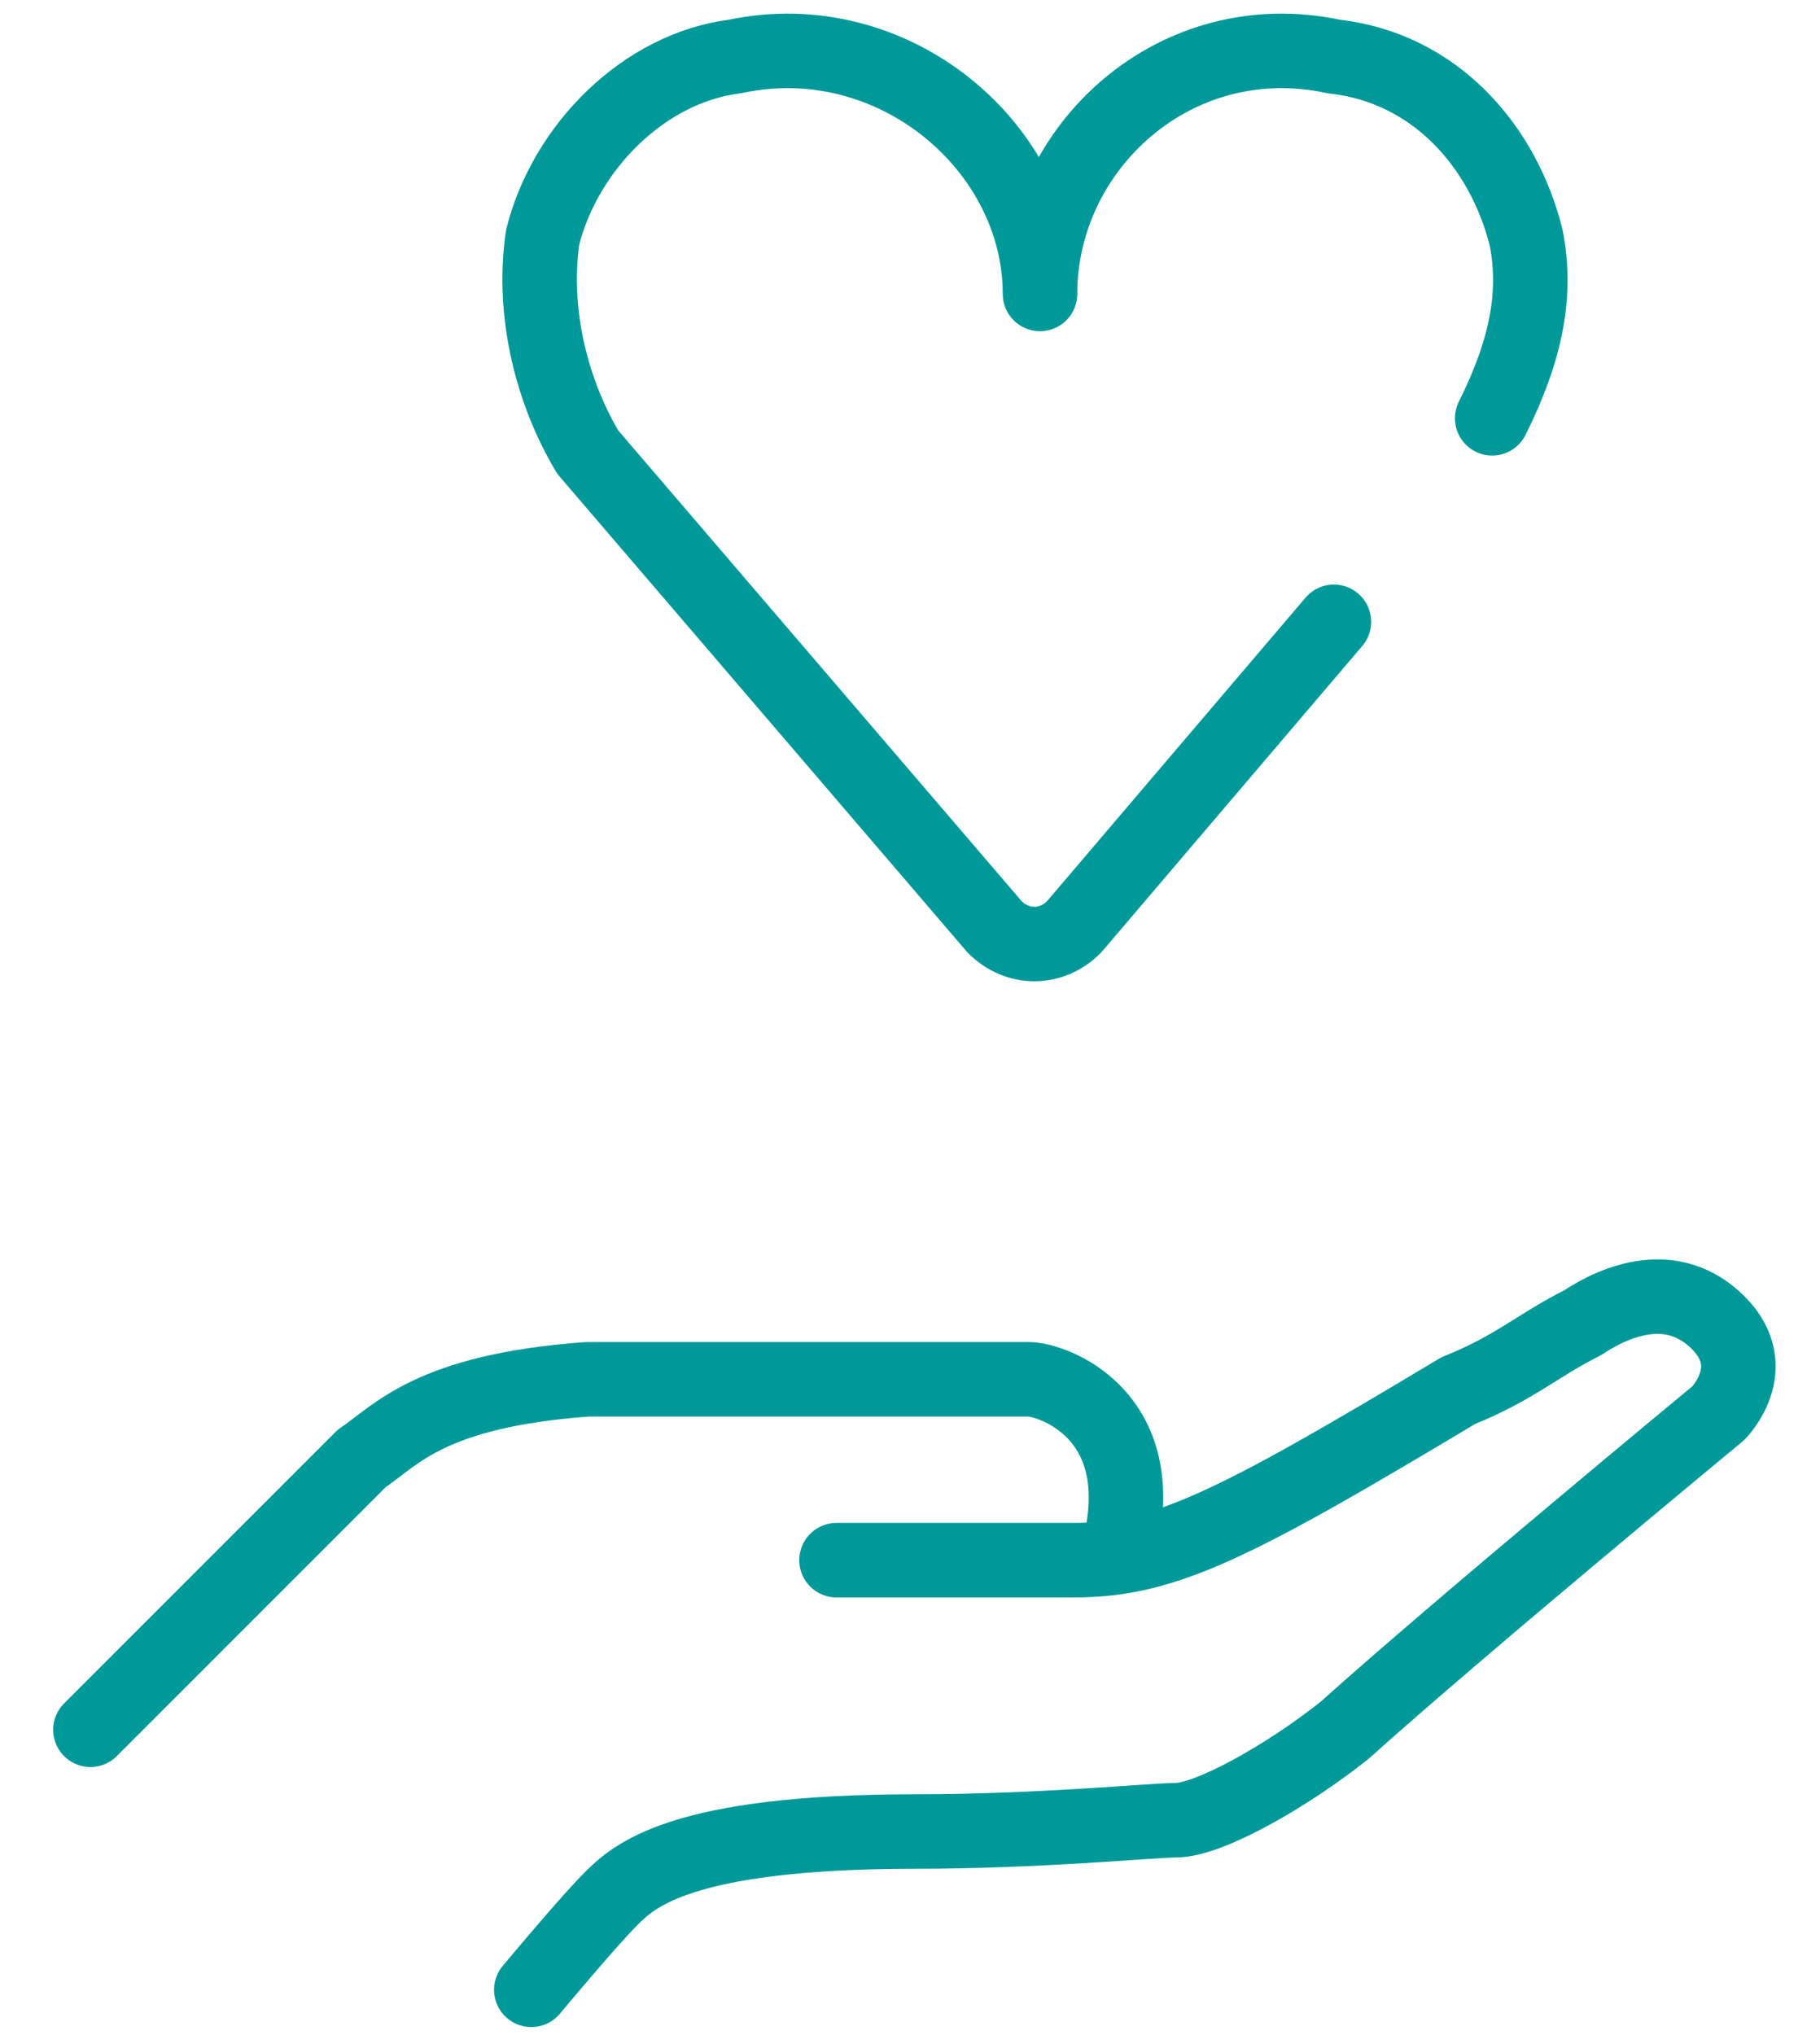 <?xml version="1.0" encoding="utf-8"?>
<!-- Generator: Adobe Illustrator 26.2.1, SVG Export Plug-In . SVG Version: 6.00 Build 0)  -->
<svg version="1.1" id="Layer_1" xmlns="http://www.w3.org/2000/svg" xmlns:xlink="http://www.w3.org/1999/xlink" x="0px" y="0px"
	 viewBox="0 0 16.1 18" style="enable-background:new 0 0 16.1 18;" xml:space="preserve">
<style type="text/css">
	.st0{fill:none;}
	.st1{fill:none;stroke:#009999;stroke-width:0.659;stroke-linecap:round;stroke-linejoin:round;}
</style>
<g id="icons_x2F_person_x2F_hand_x2F_hand.heart">
	<g id="Group" transform="translate(3.5, 2.5)">
		<path id="fill" class="st0" d="M-2.7,12.8c0,0,2.2-2.2,2.4-2.4C0,10.2,0.3,9.8,1.7,9.7c0.6,0,1.5,0,2.2,0h0.5c0.7,0,1.2,0,1.3,0
			c0.2,0,1.1,0.3,0.8,1.5l0,0c0.6-0.1,1.4-0.5,3-1.4c0.4-0.2,0.7-0.4,1.1-0.6c0.4-0.2,0.9-0.4,1.2,0c0.4,0.4,0,0.8,0,0.8
			s-0.8,0.7-1.6,1.4l-0.4,0.3c-0.5,0.4-1,0.8-1.3,1.1c-0.4,0.4-1.2,0.8-1.5,0.8c-0.3,0-1.2,0.1-2.3,0.1c-2.1,0-2.5,0.3-2.7,0.6
			c-0.2,0.2-0.7,0.8-0.7,0.8l-3.9-2.2V12.8z"/>
		<path id="Stroke-3" class="st1" d="M9.7,1.2C10,0.6,10.1,0.1,10-0.4C9.8-1.2,9.2-1.9,8.3-2C6.9-2.3,5.7-1.2,5.7,0.1
			C5.7-1.2,4.4-2.3,3-2C2.2-1.9,1.5-1.2,1.3-0.4C1.2,0.3,1.4,1,1.7,1.5l3.6,4.2c0.2,0.2,0.5,0.2,0.7,0l2.3-2.7"/>
		<path id="Stroke-1" class="st1" d="M-2.7,12.8c0,0,2.2-2.2,2.4-2.4C0,10.2,0.3,9.8,1.7,9.7c1.4,0,3.7,0,3.9,0
			c0.2,0,1.1,0.3,0.8,1.5"/>
		<path id="Stroke-3_00000035511574877235036660000018134652382548827551_" class="st1" d="M1.2,15.1c0,0,0.5-0.6,0.7-0.8
			c0.2-0.2,0.6-0.6,2.7-0.6c1.1,0,2.1-0.1,2.3-0.1c0.3,0,1-0.4,1.5-0.8c1-0.9,3.3-2.8,3.3-2.8s0.4-0.4,0-0.8c-0.4-0.4-0.9-0.2-1.2,0
			c-0.4,0.2-0.6,0.4-1.1,0.6C7.4,11,6.8,11.3,6,11.3c-0.8,0-2.1,0-2.1,0"/>
	</g>
</g>
</svg>
